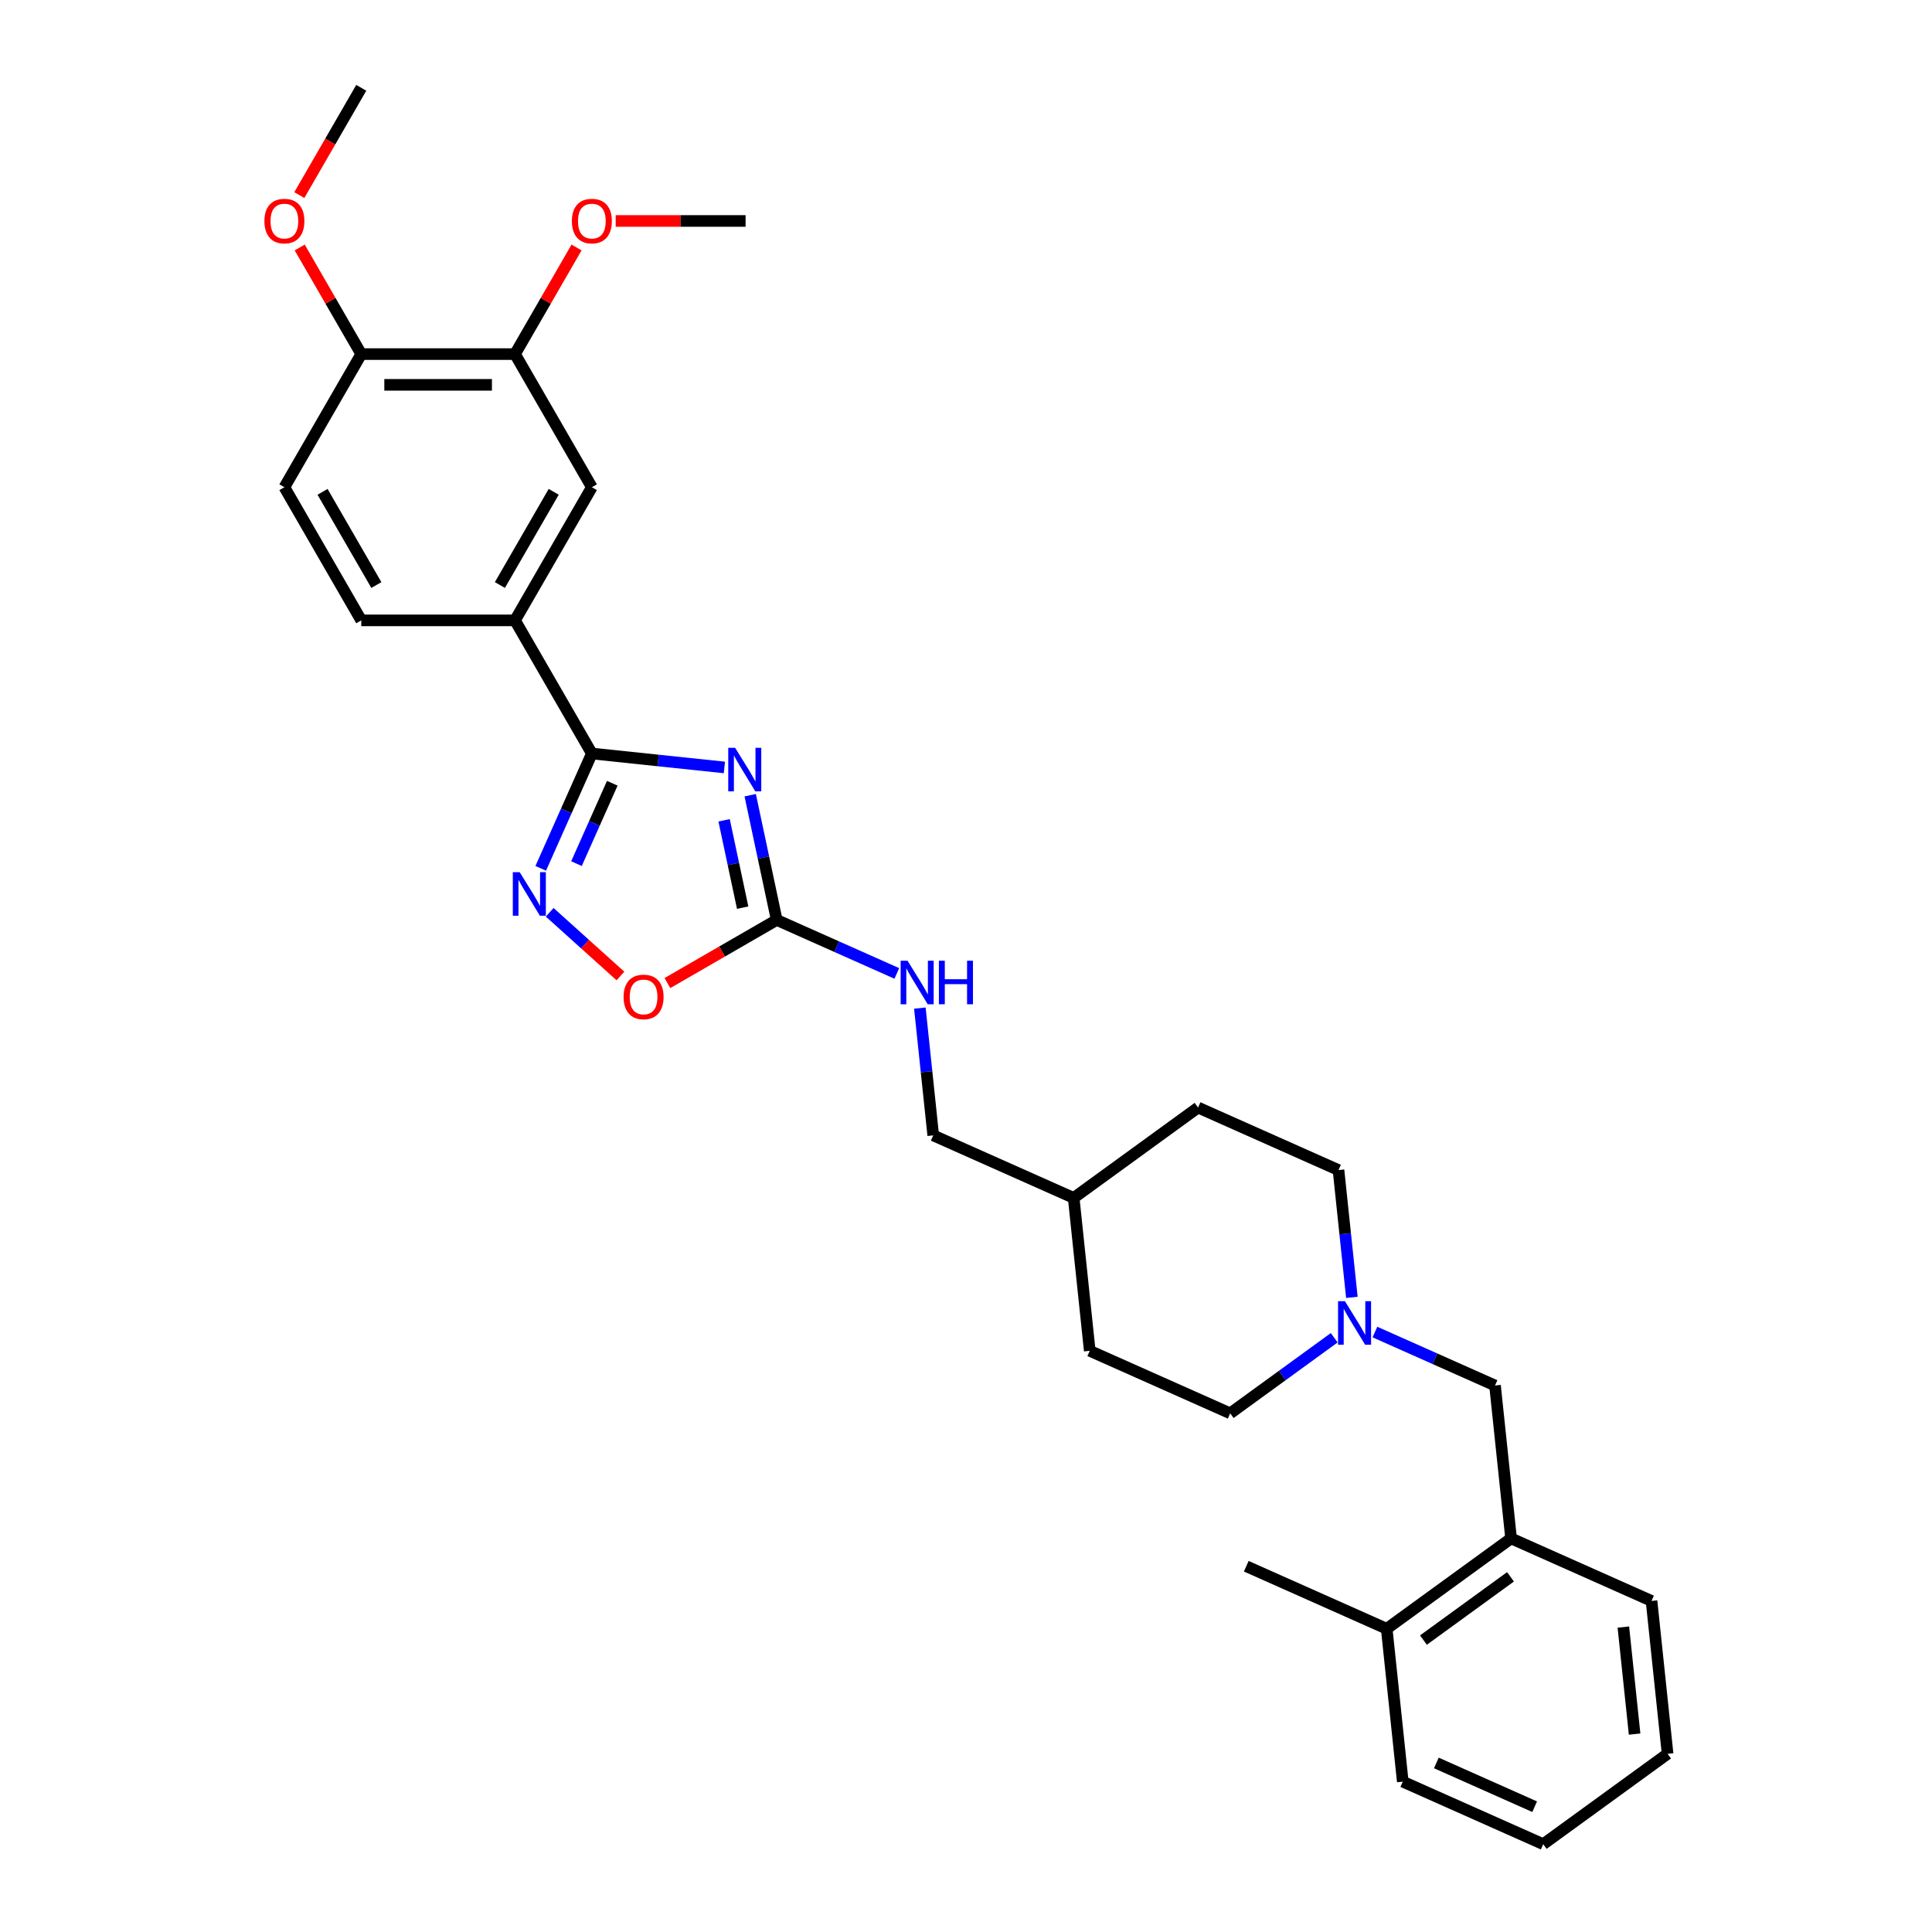 <?xml version='1.0' encoding='iso-8859-1'?>
<svg version='1.1' baseProfile='full'
              xmlns='http://www.w3.org/2000/svg'
                      xmlns:rdkit='http://www.rdkit.org/xml'
                      xmlns:xlink='http://www.w3.org/1999/xlink'
                  xml:space='preserve'
width='1000px' height='1000px' viewBox='0 0 1000 1000'>
<!-- END OF HEADER -->
<rect style='opacity:1.0;fill:#FFFFFF;stroke:none' width='1000' height='1000' x='0' y='0'> </rect>
<path class='bond-0' d='M 374.949,397.227 L 340.648,393.622' style='fill:none;fill-rule:evenodd;stroke:#0000FF;stroke-width:6px;stroke-linecap:butt;stroke-linejoin:miter;stroke-opacity:1' />
<path class='bond-0' d='M 340.648,393.622 L 306.347,390.017' style='fill:none;fill-rule:evenodd;stroke:#000000;stroke-width:6px;stroke-linecap:butt;stroke-linejoin:miter;stroke-opacity:1' />
<path class='bond-2' d='M 388.302,411.592 L 395.165,443.88' style='fill:none;fill-rule:evenodd;stroke:#0000FF;stroke-width:6px;stroke-linecap:butt;stroke-linejoin:miter;stroke-opacity:1' />
<path class='bond-2' d='M 395.165,443.88 L 402.028,476.169' style='fill:none;fill-rule:evenodd;stroke:#000000;stroke-width:6px;stroke-linecap:butt;stroke-linejoin:miter;stroke-opacity:1' />
<path class='bond-2' d='M 374.794,424.587 L 379.598,447.189' style='fill:none;fill-rule:evenodd;stroke:#0000FF;stroke-width:6px;stroke-linecap:butt;stroke-linejoin:miter;stroke-opacity:1' />
<path class='bond-2' d='M 379.598,447.189 L 384.403,469.791' style='fill:none;fill-rule:evenodd;stroke:#000000;stroke-width:6px;stroke-linecap:butt;stroke-linejoin:miter;stroke-opacity:1' />
<path class='bond-1' d='M 306.347,390.017 L 293.115,419.735' style='fill:none;fill-rule:evenodd;stroke:#000000;stroke-width:6px;stroke-linecap:butt;stroke-linejoin:miter;stroke-opacity:1' />
<path class='bond-1' d='M 293.115,419.735 L 279.884,449.454' style='fill:none;fill-rule:evenodd;stroke:#0000FF;stroke-width:6px;stroke-linecap:butt;stroke-linejoin:miter;stroke-opacity:1' />
<path class='bond-1' d='M 316.916,405.406 L 307.654,426.209' style='fill:none;fill-rule:evenodd;stroke:#000000;stroke-width:6px;stroke-linecap:butt;stroke-linejoin:miter;stroke-opacity:1' />
<path class='bond-1' d='M 307.654,426.209 L 298.392,447.011' style='fill:none;fill-rule:evenodd;stroke:#0000FF;stroke-width:6px;stroke-linecap:butt;stroke-linejoin:miter;stroke-opacity:1' />
<path class='bond-4' d='M 306.347,390.017 L 266.56,321.105' style='fill:none;fill-rule:evenodd;stroke:#000000;stroke-width:6px;stroke-linecap:butt;stroke-linejoin:miter;stroke-opacity:1' />
<path class='bond-30' d='M 284.517,472.197 L 302.827,488.683' style='fill:none;fill-rule:evenodd;stroke:#0000FF;stroke-width:6px;stroke-linecap:butt;stroke-linejoin:miter;stroke-opacity:1' />
<path class='bond-30' d='M 302.827,488.683 L 321.136,505.169' style='fill:none;fill-rule:evenodd;stroke:#FF0000;stroke-width:6px;stroke-linecap:butt;stroke-linejoin:miter;stroke-opacity:1' />
<path class='bond-3' d='M 402.028,476.169 L 373.739,492.502' style='fill:none;fill-rule:evenodd;stroke:#000000;stroke-width:6px;stroke-linecap:butt;stroke-linejoin:miter;stroke-opacity:1' />
<path class='bond-3' d='M 373.739,492.502 L 345.45,508.835' style='fill:none;fill-rule:evenodd;stroke:#FF0000;stroke-width:6px;stroke-linecap:butt;stroke-linejoin:miter;stroke-opacity:1' />
<path class='bond-8' d='M 402.028,476.169 L 433.108,490.006' style='fill:none;fill-rule:evenodd;stroke:#000000;stroke-width:6px;stroke-linecap:butt;stroke-linejoin:miter;stroke-opacity:1' />
<path class='bond-8' d='M 433.108,490.006 L 464.187,503.844' style='fill:none;fill-rule:evenodd;stroke:#0000FF;stroke-width:6px;stroke-linecap:butt;stroke-linejoin:miter;stroke-opacity:1' />
<path class='bond-6' d='M 266.56,321.105 L 306.347,252.192' style='fill:none;fill-rule:evenodd;stroke:#000000;stroke-width:6px;stroke-linecap:butt;stroke-linejoin:miter;stroke-opacity:1' />
<path class='bond-6' d='M 258.746,302.81 L 286.596,254.572' style='fill:none;fill-rule:evenodd;stroke:#000000;stroke-width:6px;stroke-linecap:butt;stroke-linejoin:miter;stroke-opacity:1' />
<path class='bond-12' d='M 266.56,321.105 L 186.987,321.105' style='fill:none;fill-rule:evenodd;stroke:#000000;stroke-width:6px;stroke-linecap:butt;stroke-linejoin:miter;stroke-opacity:1' />
<path class='bond-5' d='M 699.728,671.511 L 696.266,638.571' style='fill:none;fill-rule:evenodd;stroke:#0000FF;stroke-width:6px;stroke-linecap:butt;stroke-linejoin:miter;stroke-opacity:1' />
<path class='bond-5' d='M 696.266,638.571 L 692.804,605.631' style='fill:none;fill-rule:evenodd;stroke:#000000;stroke-width:6px;stroke-linecap:butt;stroke-linejoin:miter;stroke-opacity:1' />
<path class='bond-10' d='M 711.657,689.459 L 742.736,703.296' style='fill:none;fill-rule:evenodd;stroke:#0000FF;stroke-width:6px;stroke-linecap:butt;stroke-linejoin:miter;stroke-opacity:1' />
<path class='bond-10' d='M 742.736,703.296 L 773.815,717.133' style='fill:none;fill-rule:evenodd;stroke:#000000;stroke-width:6px;stroke-linecap:butt;stroke-linejoin:miter;stroke-opacity:1' />
<path class='bond-32' d='M 690.586,692.422 L 663.666,711.981' style='fill:none;fill-rule:evenodd;stroke:#0000FF;stroke-width:6px;stroke-linecap:butt;stroke-linejoin:miter;stroke-opacity:1' />
<path class='bond-32' d='M 663.666,711.981 L 636.745,731.54' style='fill:none;fill-rule:evenodd;stroke:#000000;stroke-width:6px;stroke-linecap:butt;stroke-linejoin:miter;stroke-opacity:1' />
<path class='bond-7' d='M 306.347,252.192 L 266.56,183.28' style='fill:none;fill-rule:evenodd;stroke:#000000;stroke-width:6px;stroke-linecap:butt;stroke-linejoin:miter;stroke-opacity:1' />
<path class='bond-18' d='M 266.56,183.28 L 282.489,155.69' style='fill:none;fill-rule:evenodd;stroke:#000000;stroke-width:6px;stroke-linecap:butt;stroke-linejoin:miter;stroke-opacity:1' />
<path class='bond-18' d='M 282.489,155.69 L 298.417,128.101' style='fill:none;fill-rule:evenodd;stroke:#FF0000;stroke-width:6px;stroke-linecap:butt;stroke-linejoin:miter;stroke-opacity:1' />
<path class='bond-31' d='M 266.56,183.28 L 186.987,183.28' style='fill:none;fill-rule:evenodd;stroke:#000000;stroke-width:6px;stroke-linecap:butt;stroke-linejoin:miter;stroke-opacity:1' />
<path class='bond-31' d='M 254.624,199.194 L 198.923,199.194' style='fill:none;fill-rule:evenodd;stroke:#000000;stroke-width:6px;stroke-linecap:butt;stroke-linejoin:miter;stroke-opacity:1' />
<path class='bond-17' d='M 476.116,521.791 L 479.578,554.732' style='fill:none;fill-rule:evenodd;stroke:#0000FF;stroke-width:6px;stroke-linecap:butt;stroke-linejoin:miter;stroke-opacity:1' />
<path class='bond-17' d='M 479.578,554.732 L 483.04,587.672' style='fill:none;fill-rule:evenodd;stroke:#000000;stroke-width:6px;stroke-linecap:butt;stroke-linejoin:miter;stroke-opacity:1' />
<path class='bond-9' d='M 782.133,796.271 L 773.815,717.133' style='fill:none;fill-rule:evenodd;stroke:#000000;stroke-width:6px;stroke-linecap:butt;stroke-linejoin:miter;stroke-opacity:1' />
<path class='bond-13' d='M 782.133,796.271 L 717.757,843.043' style='fill:none;fill-rule:evenodd;stroke:#000000;stroke-width:6px;stroke-linecap:butt;stroke-linejoin:miter;stroke-opacity:1' />
<path class='bond-13' d='M 781.831,816.162 L 736.767,848.902' style='fill:none;fill-rule:evenodd;stroke:#000000;stroke-width:6px;stroke-linecap:butt;stroke-linejoin:miter;stroke-opacity:1' />
<path class='bond-23' d='M 782.133,796.271 L 854.827,828.636' style='fill:none;fill-rule:evenodd;stroke:#000000;stroke-width:6px;stroke-linecap:butt;stroke-linejoin:miter;stroke-opacity:1' />
<path class='bond-11' d='M 186.987,183.28 L 147.2,252.192' style='fill:none;fill-rule:evenodd;stroke:#000000;stroke-width:6px;stroke-linecap:butt;stroke-linejoin:miter;stroke-opacity:1' />
<path class='bond-20' d='M 186.987,183.28 L 171.058,155.69' style='fill:none;fill-rule:evenodd;stroke:#000000;stroke-width:6px;stroke-linecap:butt;stroke-linejoin:miter;stroke-opacity:1' />
<path class='bond-20' d='M 171.058,155.69 L 155.13,128.101' style='fill:none;fill-rule:evenodd;stroke:#FF0000;stroke-width:6px;stroke-linecap:butt;stroke-linejoin:miter;stroke-opacity:1' />
<path class='bond-14' d='M 186.987,321.105 L 147.2,252.192' style='fill:none;fill-rule:evenodd;stroke:#000000;stroke-width:6px;stroke-linecap:butt;stroke-linejoin:miter;stroke-opacity:1' />
<path class='bond-14' d='M 194.801,302.81 L 166.951,254.572' style='fill:none;fill-rule:evenodd;stroke:#000000;stroke-width:6px;stroke-linecap:butt;stroke-linejoin:miter;stroke-opacity:1' />
<path class='bond-24' d='M 717.757,843.043 L 645.063,810.677' style='fill:none;fill-rule:evenodd;stroke:#000000;stroke-width:6px;stroke-linecap:butt;stroke-linejoin:miter;stroke-opacity:1' />
<path class='bond-25' d='M 717.757,843.043 L 726.074,922.18' style='fill:none;fill-rule:evenodd;stroke:#000000;stroke-width:6px;stroke-linecap:butt;stroke-linejoin:miter;stroke-opacity:1' />
<path class='bond-15' d='M 692.804,605.631 L 620.11,573.265' style='fill:none;fill-rule:evenodd;stroke:#000000;stroke-width:6px;stroke-linecap:butt;stroke-linejoin:miter;stroke-opacity:1' />
<path class='bond-16' d='M 636.745,731.54 L 564.051,699.175' style='fill:none;fill-rule:evenodd;stroke:#000000;stroke-width:6px;stroke-linecap:butt;stroke-linejoin:miter;stroke-opacity:1' />
<path class='bond-19' d='M 483.04,587.672 L 555.734,620.037' style='fill:none;fill-rule:evenodd;stroke:#000000;stroke-width:6px;stroke-linecap:butt;stroke-linejoin:miter;stroke-opacity:1' />
<path class='bond-26' d='M 318.681,114.367 L 352.3,114.367' style='fill:none;fill-rule:evenodd;stroke:#FF0000;stroke-width:6px;stroke-linecap:butt;stroke-linejoin:miter;stroke-opacity:1' />
<path class='bond-26' d='M 352.3,114.367 L 385.92,114.367' style='fill:none;fill-rule:evenodd;stroke:#000000;stroke-width:6px;stroke-linecap:butt;stroke-linejoin:miter;stroke-opacity:1' />
<path class='bond-21' d='M 555.734,620.037 L 564.051,699.175' style='fill:none;fill-rule:evenodd;stroke:#000000;stroke-width:6px;stroke-linecap:butt;stroke-linejoin:miter;stroke-opacity:1' />
<path class='bond-22' d='M 555.734,620.037 L 620.11,573.265' style='fill:none;fill-rule:evenodd;stroke:#000000;stroke-width:6px;stroke-linecap:butt;stroke-linejoin:miter;stroke-opacity:1' />
<path class='bond-27' d='M 154.928,100.983 L 170.957,73.219' style='fill:none;fill-rule:evenodd;stroke:#FF0000;stroke-width:6px;stroke-linecap:butt;stroke-linejoin:miter;stroke-opacity:1' />
<path class='bond-27' d='M 170.957,73.219 L 186.987,45.455' style='fill:none;fill-rule:evenodd;stroke:#000000;stroke-width:6px;stroke-linecap:butt;stroke-linejoin:miter;stroke-opacity:1' />
<path class='bond-28' d='M 854.827,828.636 L 863.144,907.773' style='fill:none;fill-rule:evenodd;stroke:#000000;stroke-width:6px;stroke-linecap:butt;stroke-linejoin:miter;stroke-opacity:1' />
<path class='bond-28' d='M 840.247,842.17 L 846.069,897.566' style='fill:none;fill-rule:evenodd;stroke:#000000;stroke-width:6px;stroke-linecap:butt;stroke-linejoin:miter;stroke-opacity:1' />
<path class='bond-33' d='M 726.074,922.18 L 798.768,954.545' style='fill:none;fill-rule:evenodd;stroke:#000000;stroke-width:6px;stroke-linecap:butt;stroke-linejoin:miter;stroke-opacity:1' />
<path class='bond-33' d='M 743.451,912.496 L 794.337,935.152' style='fill:none;fill-rule:evenodd;stroke:#000000;stroke-width:6px;stroke-linecap:butt;stroke-linejoin:miter;stroke-opacity:1' />
<path class='bond-29' d='M 863.144,907.773 L 798.768,954.545' style='fill:none;fill-rule:evenodd;stroke:#000000;stroke-width:6px;stroke-linecap:butt;stroke-linejoin:miter;stroke-opacity:1' />
<path  class='atom-0' d='M 380.503 387.067
L 387.887 399.003
Q 388.619 400.181, 389.797 402.313
Q 390.975 404.446, 391.038 404.573
L 391.038 387.067
L 394.03 387.067
L 394.03 409.602
L 390.943 409.602
L 383.017 396.552
Q 382.094 395.024, 381.108 393.274
Q 380.153 391.523, 379.866 390.982
L 379.866 409.602
L 376.938 409.602
L 376.938 387.067
L 380.503 387.067
' fill='#0000FF'/>
<path  class='atom-2' d='M 269 451.443
L 276.385 463.379
Q 277.117 464.557, 278.294 466.689
Q 279.472 468.822, 279.536 468.949
L 279.536 451.443
L 282.528 451.443
L 282.528 473.978
L 279.44 473.978
L 271.515 460.928
Q 270.592 459.401, 269.605 457.65
Q 268.65 455.899, 268.364 455.358
L 268.364 473.978
L 265.435 473.978
L 265.435 451.443
L 269 451.443
' fill='#0000FF'/>
<path  class='atom-4' d='M 322.771 516.019
Q 322.771 510.608, 325.445 507.585
Q 328.119 504.561, 333.116 504.561
Q 338.113 504.561, 340.787 507.585
Q 343.46 510.608, 343.46 516.019
Q 343.46 521.494, 340.755 524.613
Q 338.049 527.701, 333.116 527.701
Q 328.151 527.701, 325.445 524.613
Q 322.771 521.526, 322.771 516.019
M 333.116 525.154
Q 336.553 525.154, 338.4 522.863
Q 340.277 520.539, 340.277 516.019
Q 340.277 511.595, 338.4 509.367
Q 336.553 507.107, 333.116 507.107
Q 329.678 507.107, 327.8 509.335
Q 325.954 511.563, 325.954 516.019
Q 325.954 520.571, 327.8 522.863
Q 329.678 525.154, 333.116 525.154
' fill='#FF0000'/>
<path  class='atom-6' d='M 696.14 673.5
L 703.524 685.436
Q 704.257 686.614, 705.434 688.747
Q 706.612 690.879, 706.676 691.006
L 706.676 673.5
L 709.667 673.5
L 709.667 696.036
L 706.58 696.036
L 698.655 682.986
Q 697.732 681.458, 696.745 679.707
Q 695.79 677.956, 695.503 677.415
L 695.503 696.036
L 692.575 696.036
L 692.575 673.5
L 696.14 673.5
' fill='#0000FF'/>
<path  class='atom-9' d='M 469.741 497.267
L 477.125 509.203
Q 477.857 510.381, 479.035 512.513
Q 480.213 514.646, 480.276 514.773
L 480.276 497.267
L 483.268 497.267
L 483.268 519.802
L 480.181 519.802
L 472.255 506.752
Q 471.332 505.224, 470.346 503.474
Q 469.391 501.723, 469.104 501.182
L 469.104 519.802
L 466.176 519.802
L 466.176 497.267
L 469.741 497.267
' fill='#0000FF'/>
<path  class='atom-9' d='M 485.974 497.267
L 489.029 497.267
L 489.029 506.848
L 500.552 506.848
L 500.552 497.267
L 503.607 497.267
L 503.607 519.802
L 500.552 519.802
L 500.552 509.394
L 489.029 509.394
L 489.029 519.802
L 485.974 519.802
L 485.974 497.267
' fill='#0000FF'/>
<path  class='atom-19' d='M 296.002 114.431
Q 296.002 109.02, 298.676 105.996
Q 301.35 102.972, 306.347 102.972
Q 311.344 102.972, 314.018 105.996
Q 316.691 109.02, 316.691 114.431
Q 316.691 119.905, 313.986 123.025
Q 311.28 126.112, 306.347 126.112
Q 301.381 126.112, 298.676 123.025
Q 296.002 119.937, 296.002 114.431
M 306.347 123.566
Q 309.784 123.566, 311.63 121.274
Q 313.508 118.95, 313.508 114.431
Q 313.508 110.006, 311.63 107.778
Q 309.784 105.518, 306.347 105.518
Q 302.909 105.518, 301.031 107.747
Q 299.185 109.975, 299.185 114.431
Q 299.185 118.982, 301.031 121.274
Q 302.909 123.566, 306.347 123.566
' fill='#FF0000'/>
<path  class='atom-21' d='M 136.856 114.431
Q 136.856 109.02, 139.529 105.996
Q 142.203 102.972, 147.2 102.972
Q 152.197 102.972, 154.871 105.996
Q 157.545 109.02, 157.545 114.431
Q 157.545 119.905, 154.839 123.025
Q 152.134 126.112, 147.2 126.112
Q 142.235 126.112, 139.529 123.025
Q 136.856 119.937, 136.856 114.431
M 147.2 123.566
Q 150.638 123.566, 152.484 121.274
Q 154.362 118.95, 154.362 114.431
Q 154.362 110.006, 152.484 107.778
Q 150.638 105.518, 147.2 105.518
Q 143.763 105.518, 141.885 107.747
Q 140.039 109.975, 140.039 114.431
Q 140.039 118.982, 141.885 121.274
Q 143.763 123.566, 147.2 123.566
' fill='#FF0000'/>
</svg>
